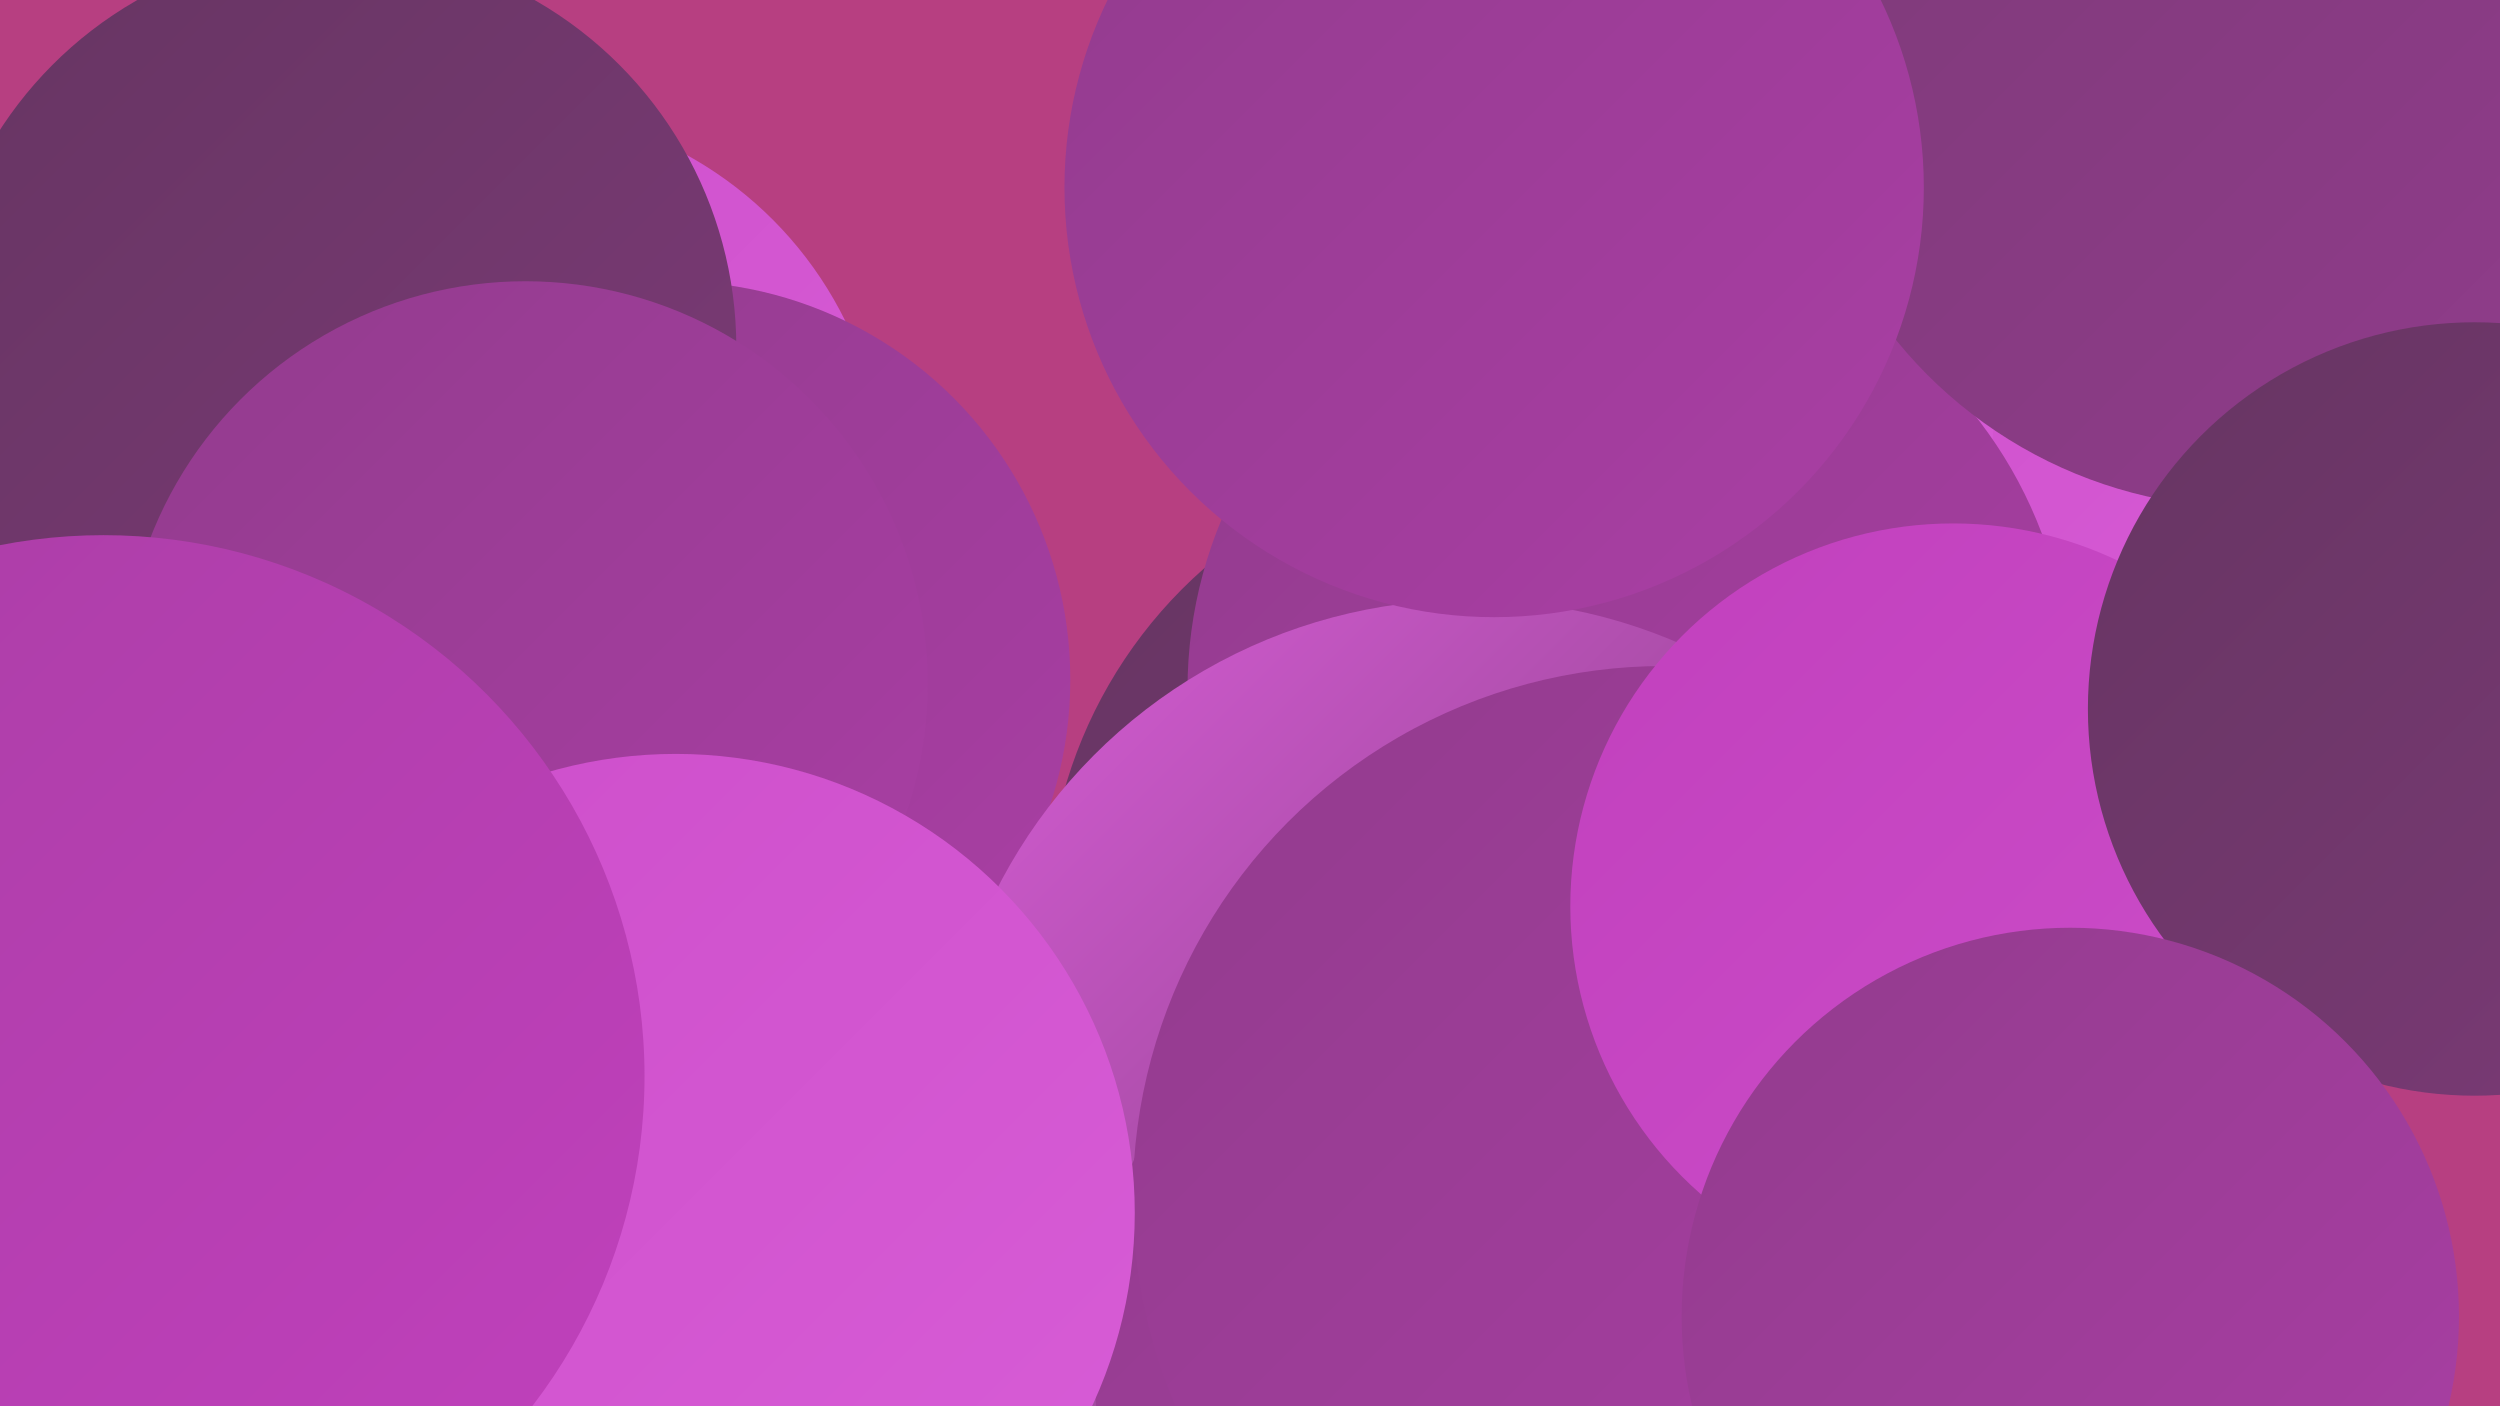 <?xml version="1.0" encoding="UTF-8"?><svg width="1280" height="720" xmlns="http://www.w3.org/2000/svg"><defs><linearGradient id="grad0" x1="0%" y1="0%" x2="100%" y2="100%"><stop offset="0%" style="stop-color:#663562;stop-opacity:1" /><stop offset="100%" style="stop-color:#7c3a77;stop-opacity:1" /></linearGradient><linearGradient id="grad1" x1="0%" y1="0%" x2="100%" y2="100%"><stop offset="0%" style="stop-color:#7c3a77;stop-opacity:1" /><stop offset="100%" style="stop-color:#923c8d;stop-opacity:1" /></linearGradient><linearGradient id="grad2" x1="0%" y1="0%" x2="100%" y2="100%"><stop offset="0%" style="stop-color:#923c8d;stop-opacity:1" /><stop offset="100%" style="stop-color:#aa3ea5;stop-opacity:1" /></linearGradient><linearGradient id="grad3" x1="0%" y1="0%" x2="100%" y2="100%"><stop offset="0%" style="stop-color:#aa3ea5;stop-opacity:1" /><stop offset="100%" style="stop-color:#c140bd;stop-opacity:1" /></linearGradient><linearGradient id="grad4" x1="0%" y1="0%" x2="100%" y2="100%"><stop offset="0%" style="stop-color:#c140bd;stop-opacity:1" /><stop offset="100%" style="stop-color:#cd4eca;stop-opacity:1" /></linearGradient><linearGradient id="grad5" x1="0%" y1="0%" x2="100%" y2="100%"><stop offset="0%" style="stop-color:#cd4eca;stop-opacity:1" /><stop offset="100%" style="stop-color:#d85dd7;stop-opacity:1" /></linearGradient><linearGradient id="grad6" x1="0%" y1="0%" x2="100%" y2="100%"><stop offset="0%" style="stop-color:#d85dd7;stop-opacity:1" /><stop offset="100%" style="stop-color:#663562;stop-opacity:1" /></linearGradient></defs><rect width="1280" height="720" fill="#b73f81" /><circle cx="1102" cy="171" r="209" fill="url(#grad5)" /><circle cx="124" cy="308" r="191" fill="url(#grad2)" /><circle cx="820" cy="207" r="201" fill="url(#grad5)" /><circle cx="291" cy="585" r="272" fill="url(#grad2)" /><circle cx="773" cy="469" r="237" fill="url(#grad0)" /><circle cx="834" cy="353" r="226" fill="url(#grad2)" /><circle cx="1151" cy="28" r="232" fill="url(#grad1)" /><circle cx="257" cy="251" r="196" fill="url(#grad5)" /><circle cx="344" cy="348" r="204" fill="url(#grad2)" /><circle cx="752" cy="578" r="271" fill="url(#grad6)" /><circle cx="819" cy="695" r="259" fill="url(#grad2)" /><circle cx="852" cy="613" r="272" fill="url(#grad2)" /><circle cx="172" cy="178" r="205" fill="url(#grad0)" /><circle cx="1000" cy="464" r="196" fill="url(#grad4)" /><circle cx="1267" cy="363" r="198" fill="url(#grad0)" /><circle cx="765" cy="96" r="220" fill="url(#grad2)" /><circle cx="269" cy="350" r="206" fill="url(#grad2)" /><circle cx="346" cy="621" r="235" fill="url(#grad5)" /><circle cx="1060" cy="674" r="199" fill="url(#grad2)" /><circle cx="53" cy="551" r="277" fill="url(#grad3)" /></svg>